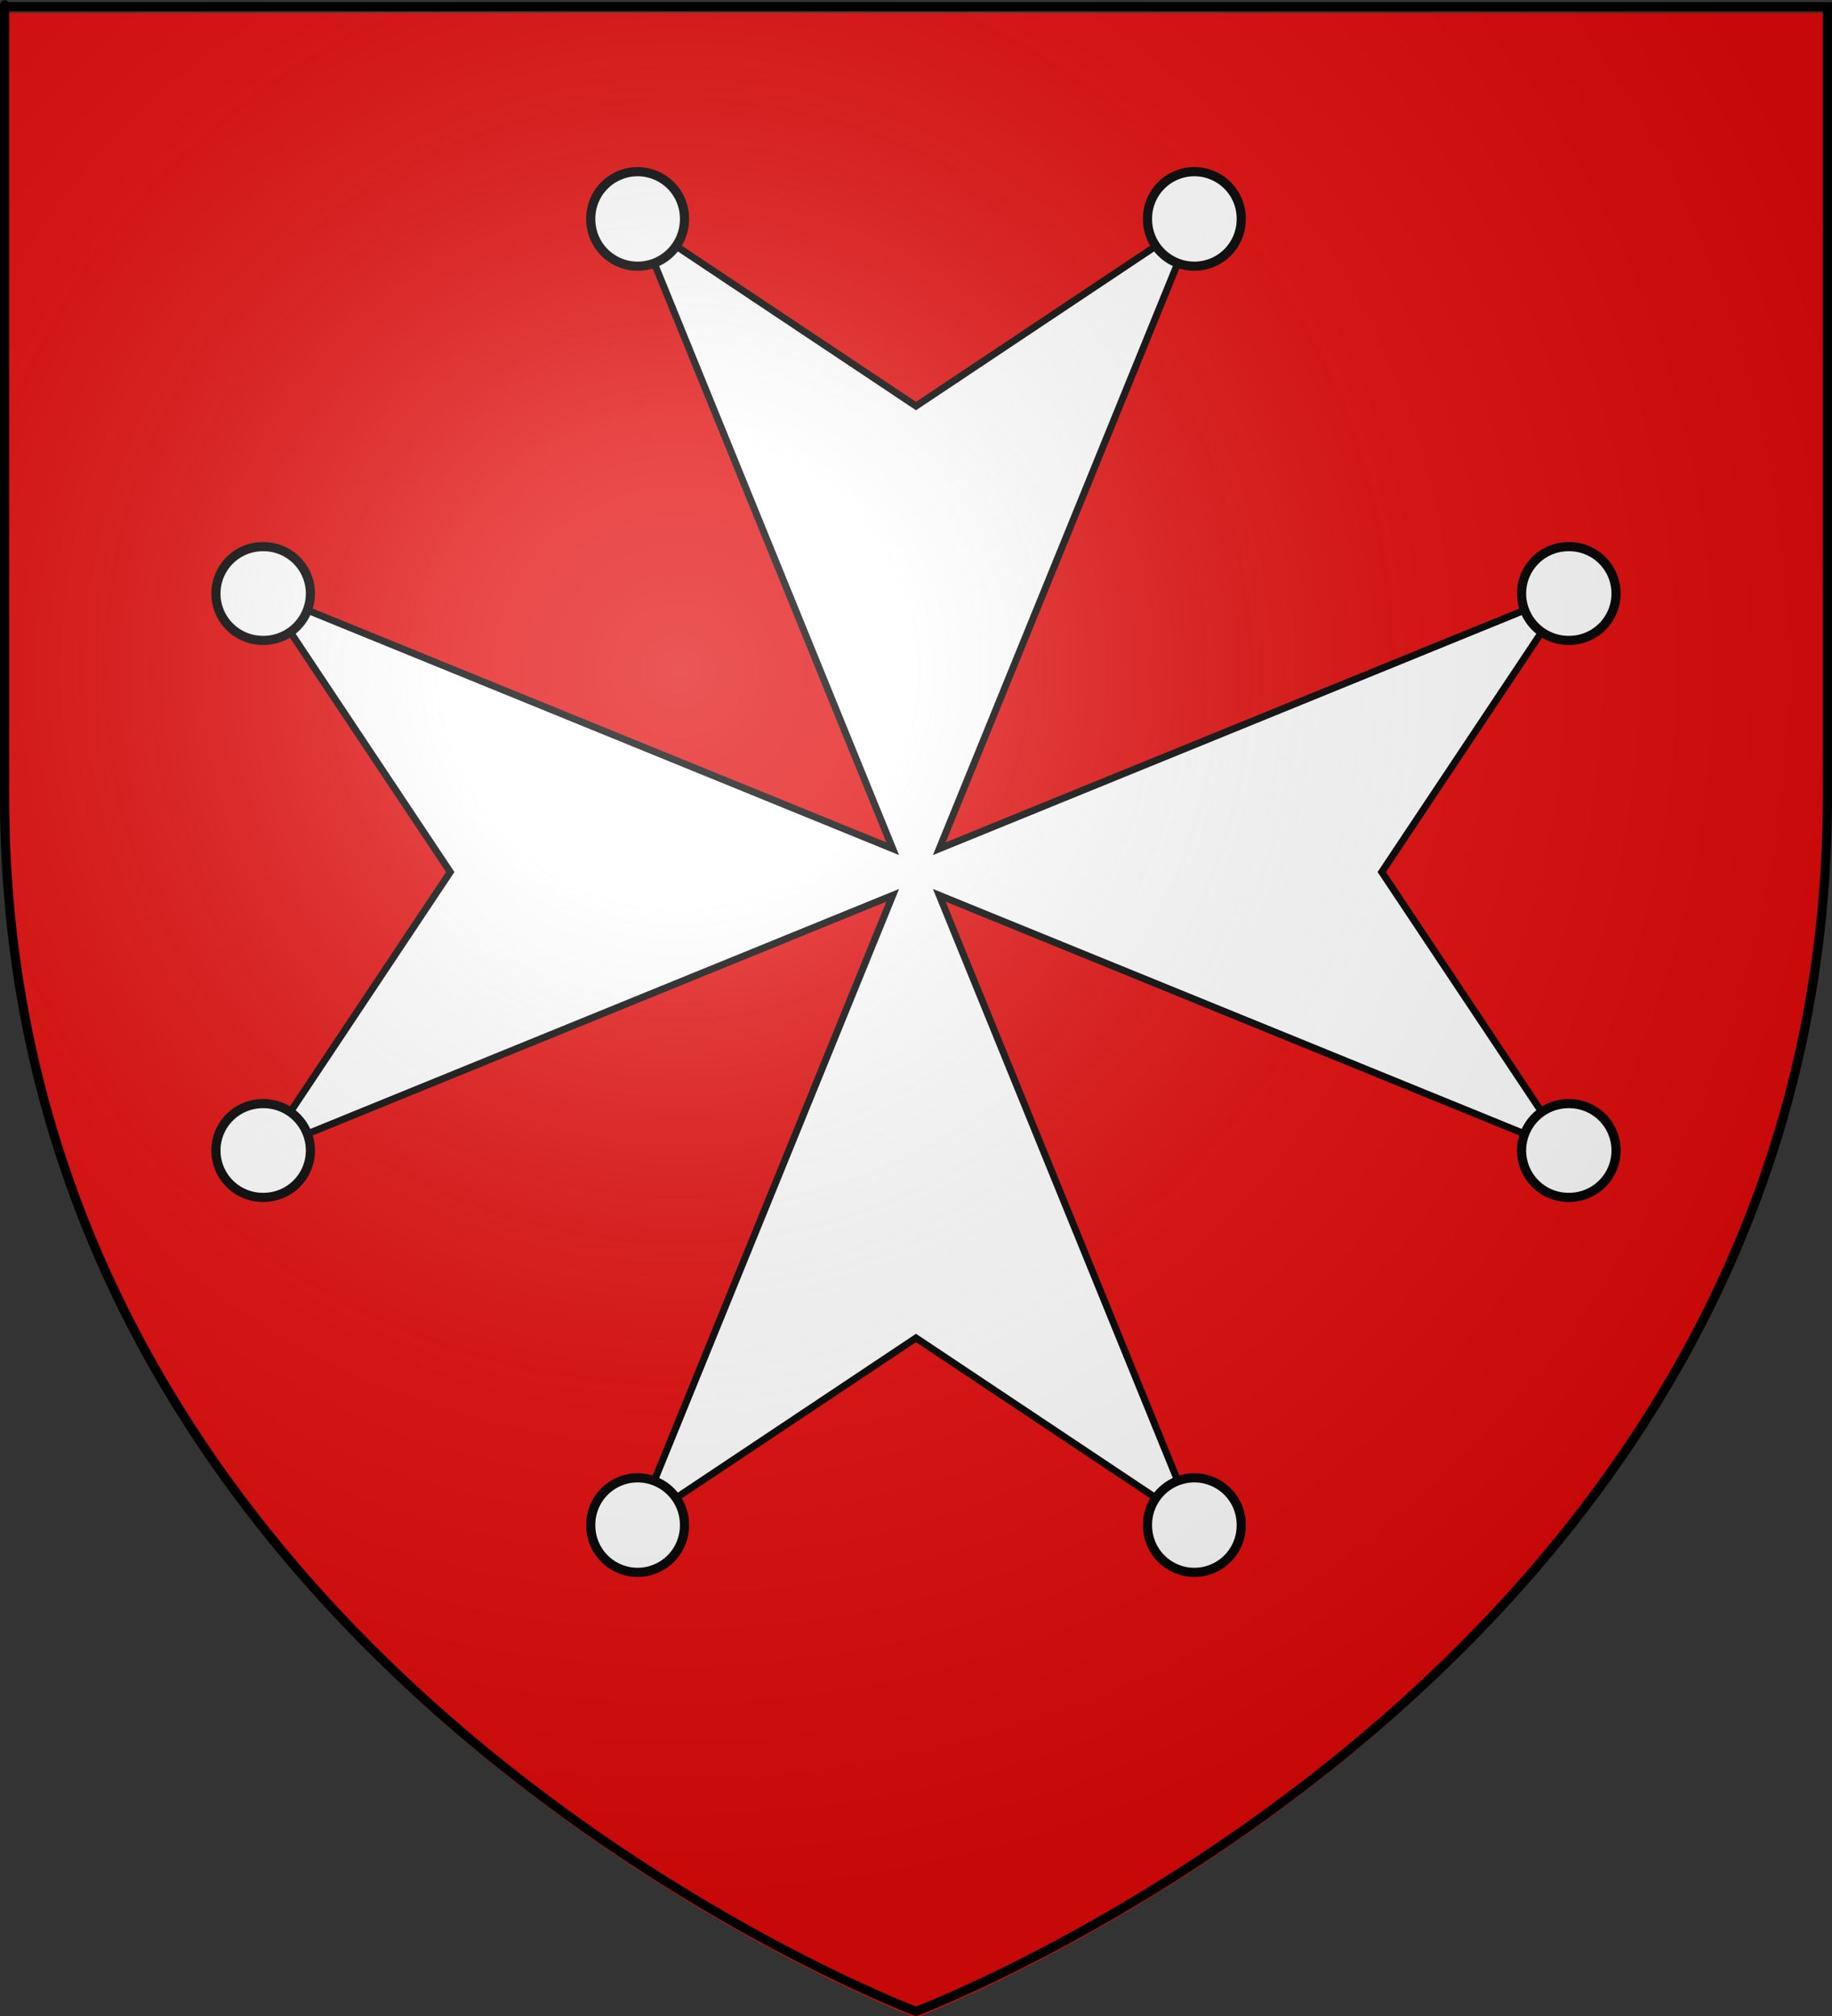 <?xml version="1.0" encoding="UTF-8" standalone="no"?>
<svg
   xmlns:dc="http://purl.org/dc/elements/1.1/"
   xmlns:cc="http://web.resource.org/cc/"
   xmlns:rdf="http://www.w3.org/1999/02/22-rdf-syntax-ns#"
   xmlns:svg="http://www.w3.org/2000/svg"
   xmlns="http://www.w3.org/2000/svg"
   xmlns:xlink="http://www.w3.org/1999/xlink"
   xmlns:sodipodi="http://sodipodi.sourceforge.net/DTD/sodipodi-0.dtd"
   xmlns:inkscape="http://www.inkscape.org/namespaces/inkscape"
   height="660"
   width="600"
   version="1.0"
   id="svg2"
   sodipodi:version="0.32"
   inkscape:version="0.44.1"
   sodipodi:docname="Blason ville fr Biot (Alpes-Maritimes).svg"
   sodipodi:docbase="C:\Documents and Settings\Standard\Mes documents\aaaOuiqui\Blasons\Blasons autres svg"
   inkscape:export-filename="/Users/olivier/Desktop/Blason Rouge/Blason_Vide_3D.png"
   inkscape:export-xdpi="144"
   inkscape:export-ydpi="144">
  <rect width="100%" height="100%" fill="#333333" stroke="none"/>
  <sodipodi:namedview
     inkscape:window-height="712"
     inkscape:window-width="1024"
     inkscape:pageshadow="2"
     inkscape:pageopacity="0.0"
     guidetolerance="10.0"
     gridtolerance="10.0"
     objecttolerance="10.0"
     borderopacity="1.0"
     bordercolor="#666666"
     pagecolor="#ffffff"
     id="base"
     showgrid="false"
     height="660px"
     inkscape:zoom="0.39166667"
     inkscape:cx="-116.89667"
     inkscape:cy="336.6017"
     inkscape:window-x="-4"
     inkscape:window-y="-4"
     inkscape:current-layer="layer4"
     showguides="true"
     inkscape:guide-bbox="true" />
  <desc
     id="desc4">Flag of Canton of Valais (Wallis)</desc>
  <defs
     id="defs6">
    <linearGradient
       id="linearGradient2893">
      <stop
         style="stop-color:white;stop-opacity:0.314;"
         offset="0"
         id="stop2895" />
      <stop
         id="stop2897"
         offset="0.19"
         style="stop-color:white;stop-opacity:0.251;" />
      <stop
         style="stop-color:#6b6b6b;stop-opacity:0.125;"
         offset="0.6"
         id="stop2901" />
      <stop
         style="stop-color:black;stop-opacity:0.125;"
         offset="1"
         id="stop2899" />
    </linearGradient>
    <radialGradient
       inkscape:collect="always"
       xlink:href="#linearGradient2893"
       id="radialGradient3163"
       gradientUnits="userSpaceOnUse"
       gradientTransform="matrix(1.353,0,0,1.349,-77.629,-85.747)"
       cx="221.445"
       cy="226.331"
       fx="221.445"
       fy="226.331"
       r="300" />
  </defs>
  <g
     inkscape:groupmode="layer"
     id="layer3"
     inkscape:label="Fond écu"
     style="display:inline">
    <path
       id="path2855"
       style="opacity:1;fill:#e20909;fill-opacity:1;fill-rule:evenodd;stroke:none;stroke-width:1px;stroke-linecap:butt;stroke-linejoin:miter;stroke-opacity:1"
       d="M 300,660.5 C 300,660.5 598.5,548.18 598.5,262.728 C 598.5,-22.723 598.5,4.176 598.5,4.176 L 1.5,4.176 L 1.5,262.728 C 1.5,548.18 300,660.5 300,660.5 z "
       sodipodi:nodetypes="cccccc" />
  </g>
  <g
     inkscape:groupmode="layer"
     id="layer4"
     inkscape:label="Meubles">
    <g
       id="g9322"
       transform="translate(671.908,-14.213)">
      <path
         id="path8388"
         d="M -585.465,391.219 L -379.535,307.322 L -463.432,513.252 L -371.908,452.236 L -280.384,513.252 L -364.281,307.322 L -158.351,391.219 L -219.367,299.695 L -158.351,208.17 L -364.281,292.068 L -280.384,86.138 L -371.908,147.154 L -463.432,86.138 L -379.535,292.068 L -585.465,208.17 L -524.449,299.695 L -585.465,391.219 z "
         style="fill:white;fill-opacity:1;stroke:black;stroke-width:2.288;stroke-miterlimit:4;stroke-dasharray:none;stroke-opacity:1" />
      <g
         id="g9300">
        <g
           id="g9290"
           transform="translate(1.805,0)">
          <path
             transform="translate(236.505,6.319)"
             d="M -686.044 79.571 A 15.346 15.346 0 1 1  -716.735,79.571 A 15.346 15.346 0 1 1  -686.044 79.571 z"
             sodipodi:ry="15.345721"
             sodipodi:rx="15.345721"
             sodipodi:cy="79.570648"
             sodipodi:cx="-701.38977"
             id="path9286"
             style="fill:white;fill-opacity:1;stroke:black;stroke-width:3;stroke-miterlimit:4;stroke-dasharray:none;stroke-opacity:1"
             sodipodi:type="arc" />
          <path
             sodipodi:type="arc"
             style="fill:white;fill-opacity:1;stroke:black;stroke-width:3;stroke-miterlimit:4;stroke-dasharray:none;stroke-opacity:1"
             id="path9288"
             sodipodi:cx="-701.38977"
             sodipodi:cy="79.570648"
             sodipodi:rx="15.345721"
             sodipodi:ry="15.345721"
             d="M -686.044 79.571 A 15.346 15.346 0 1 1  -716.735,79.571 A 15.346 15.346 0 1 1  -686.044 79.571 z"
             transform="translate(418.848,6.319)" />
        </g>
        <g
           transform="translate(1.805,427.611)"
           id="g9294">
          <path
             sodipodi:type="arc"
             style="fill:white;fill-opacity:1;stroke:black;stroke-width:3;stroke-miterlimit:4;stroke-dasharray:none;stroke-opacity:1"
             id="path9296"
             sodipodi:cx="-701.38977"
             sodipodi:cy="79.570648"
             sodipodi:rx="15.345721"
             sodipodi:ry="15.345721"
             d="M -686.044 79.571 A 15.346 15.346 0 1 1  -716.735,79.571 A 15.346 15.346 0 1 1  -686.044 79.571 z"
             transform="translate(236.505,6.319)" />
          <path
             transform="translate(418.848,6.319)"
             d="M -686.044 79.571 A 15.346 15.346 0 1 1  -716.735,79.571 A 15.346 15.346 0 1 1  -686.044 79.571 z"
             sodipodi:ry="15.345721"
             sodipodi:rx="15.345721"
             sodipodi:cy="79.570648"
             sodipodi:cx="-701.38977"
             id="path9298"
             style="fill:white;fill-opacity:1;stroke:black;stroke-width:3;stroke-miterlimit:4;stroke-dasharray:none;stroke-opacity:1"
             sodipodi:type="arc" />
        </g>
      </g>
      <g
         transform="matrix(0,1,-1,0,-72.213,671.603)"
         id="g9308">
        <g
           transform="translate(1.805,0)"
           id="g9310">
          <path
             sodipodi:type="arc"
             style="fill:white;fill-opacity:1;stroke:black;stroke-width:3;stroke-miterlimit:4;stroke-dasharray:none;stroke-opacity:1"
             id="path9312"
             sodipodi:cx="-701.38977"
             sodipodi:cy="79.570648"
             sodipodi:rx="15.345721"
             sodipodi:ry="15.345721"
             d="M -686.044 79.571 A 15.346 15.346 0 1 1  -716.735,79.571 A 15.346 15.346 0 1 1  -686.044 79.571 z"
             transform="translate(236.505,6.319)" />
          <path
             transform="translate(418.848,6.319)"
             d="M -686.044 79.571 A 15.346 15.346 0 1 1  -716.735,79.571 A 15.346 15.346 0 1 1  -686.044 79.571 z"
             sodipodi:ry="15.345721"
             sodipodi:rx="15.345721"
             sodipodi:cy="79.570648"
             sodipodi:cx="-701.38977"
             id="path9314"
             style="fill:white;fill-opacity:1;stroke:black;stroke-width:3;stroke-miterlimit:4;stroke-dasharray:none;stroke-opacity:1"
             sodipodi:type="arc" />
        </g>
        <g
           id="g9316"
           transform="translate(1.805,427.611)">
          <path
             transform="translate(236.505,6.319)"
             d="M -686.044 79.571 A 15.346 15.346 0 1 1  -716.735,79.571 A 15.346 15.346 0 1 1  -686.044 79.571 z"
             sodipodi:ry="15.345721"
             sodipodi:rx="15.345721"
             sodipodi:cy="79.570648"
             sodipodi:cx="-701.38977"
             id="path9318"
             style="fill:white;fill-opacity:1;stroke:black;stroke-width:3;stroke-miterlimit:4;stroke-dasharray:none;stroke-opacity:1"
             sodipodi:type="arc" />
          <path
             sodipodi:type="arc"
             style="fill:white;fill-opacity:1;stroke:black;stroke-width:3;stroke-miterlimit:4;stroke-dasharray:none;stroke-opacity:1"
             id="path9320"
             sodipodi:cx="-701.38977"
             sodipodi:cy="79.570648"
             sodipodi:rx="15.345721"
             sodipodi:ry="15.345721"
             d="M -686.044 79.571 A 15.346 15.346 0 1 1  -716.735,79.571 A 15.346 15.346 0 1 1  -686.044 79.571 z"
             transform="translate(418.848,6.319)" />
        </g>
      </g>
    </g>
  </g>
  <g
     inkscape:groupmode="layer"
     id="layer2"
     inkscape:label="Reflet final"
     sodipodi:insensitive="true">
    <path
       sodipodi:nodetypes="cccccc"
       d="M 300,658.5 C 300,658.5 598.5,546.18 598.5,260.728 C 598.5,-24.723 598.5,2.176 598.5,2.176 L 1.5,2.176 L 1.5,260.728 C 1.5,546.18 300,658.5 300,658.5 z "
       style="opacity:1;fill:url(#radialGradient3163);fill-opacity:1;fill-rule:evenodd;stroke:none;stroke-width:1px;stroke-linecap:butt;stroke-linejoin:miter;stroke-opacity:1"
       id="path2875"
       inkscape:export-xdpi="144"
       inkscape:export-ydpi="144" />
  </g>
  <g
     inkscape:groupmode="layer"
     id="layer1"
     inkscape:label="Contour final"
     sodipodi:insensitive="true">
    <path
       sodipodi:nodetypes="cccccc"
       d="M 300,658.5 C 300,658.5 1.5,546.18 1.5,260.728 C 1.5,-24.723 1.5,2.176 1.5,2.176 L 598.5,2.176 L 598.5,260.728 C 598.5,546.18 300,658.5 300,658.5 z "
       style="opacity:1;fill:none;fill-opacity:1;fill-rule:evenodd;stroke:#000000;stroke-width:3;stroke-linecap:butt;stroke-linejoin:miter;stroke-miterlimit:4;stroke-dasharray:none;stroke-opacity:1"
       id="path1411"
       inkscape:export-xdpi="144"
       inkscape:export-ydpi="144" />
  </g>
</svg>
